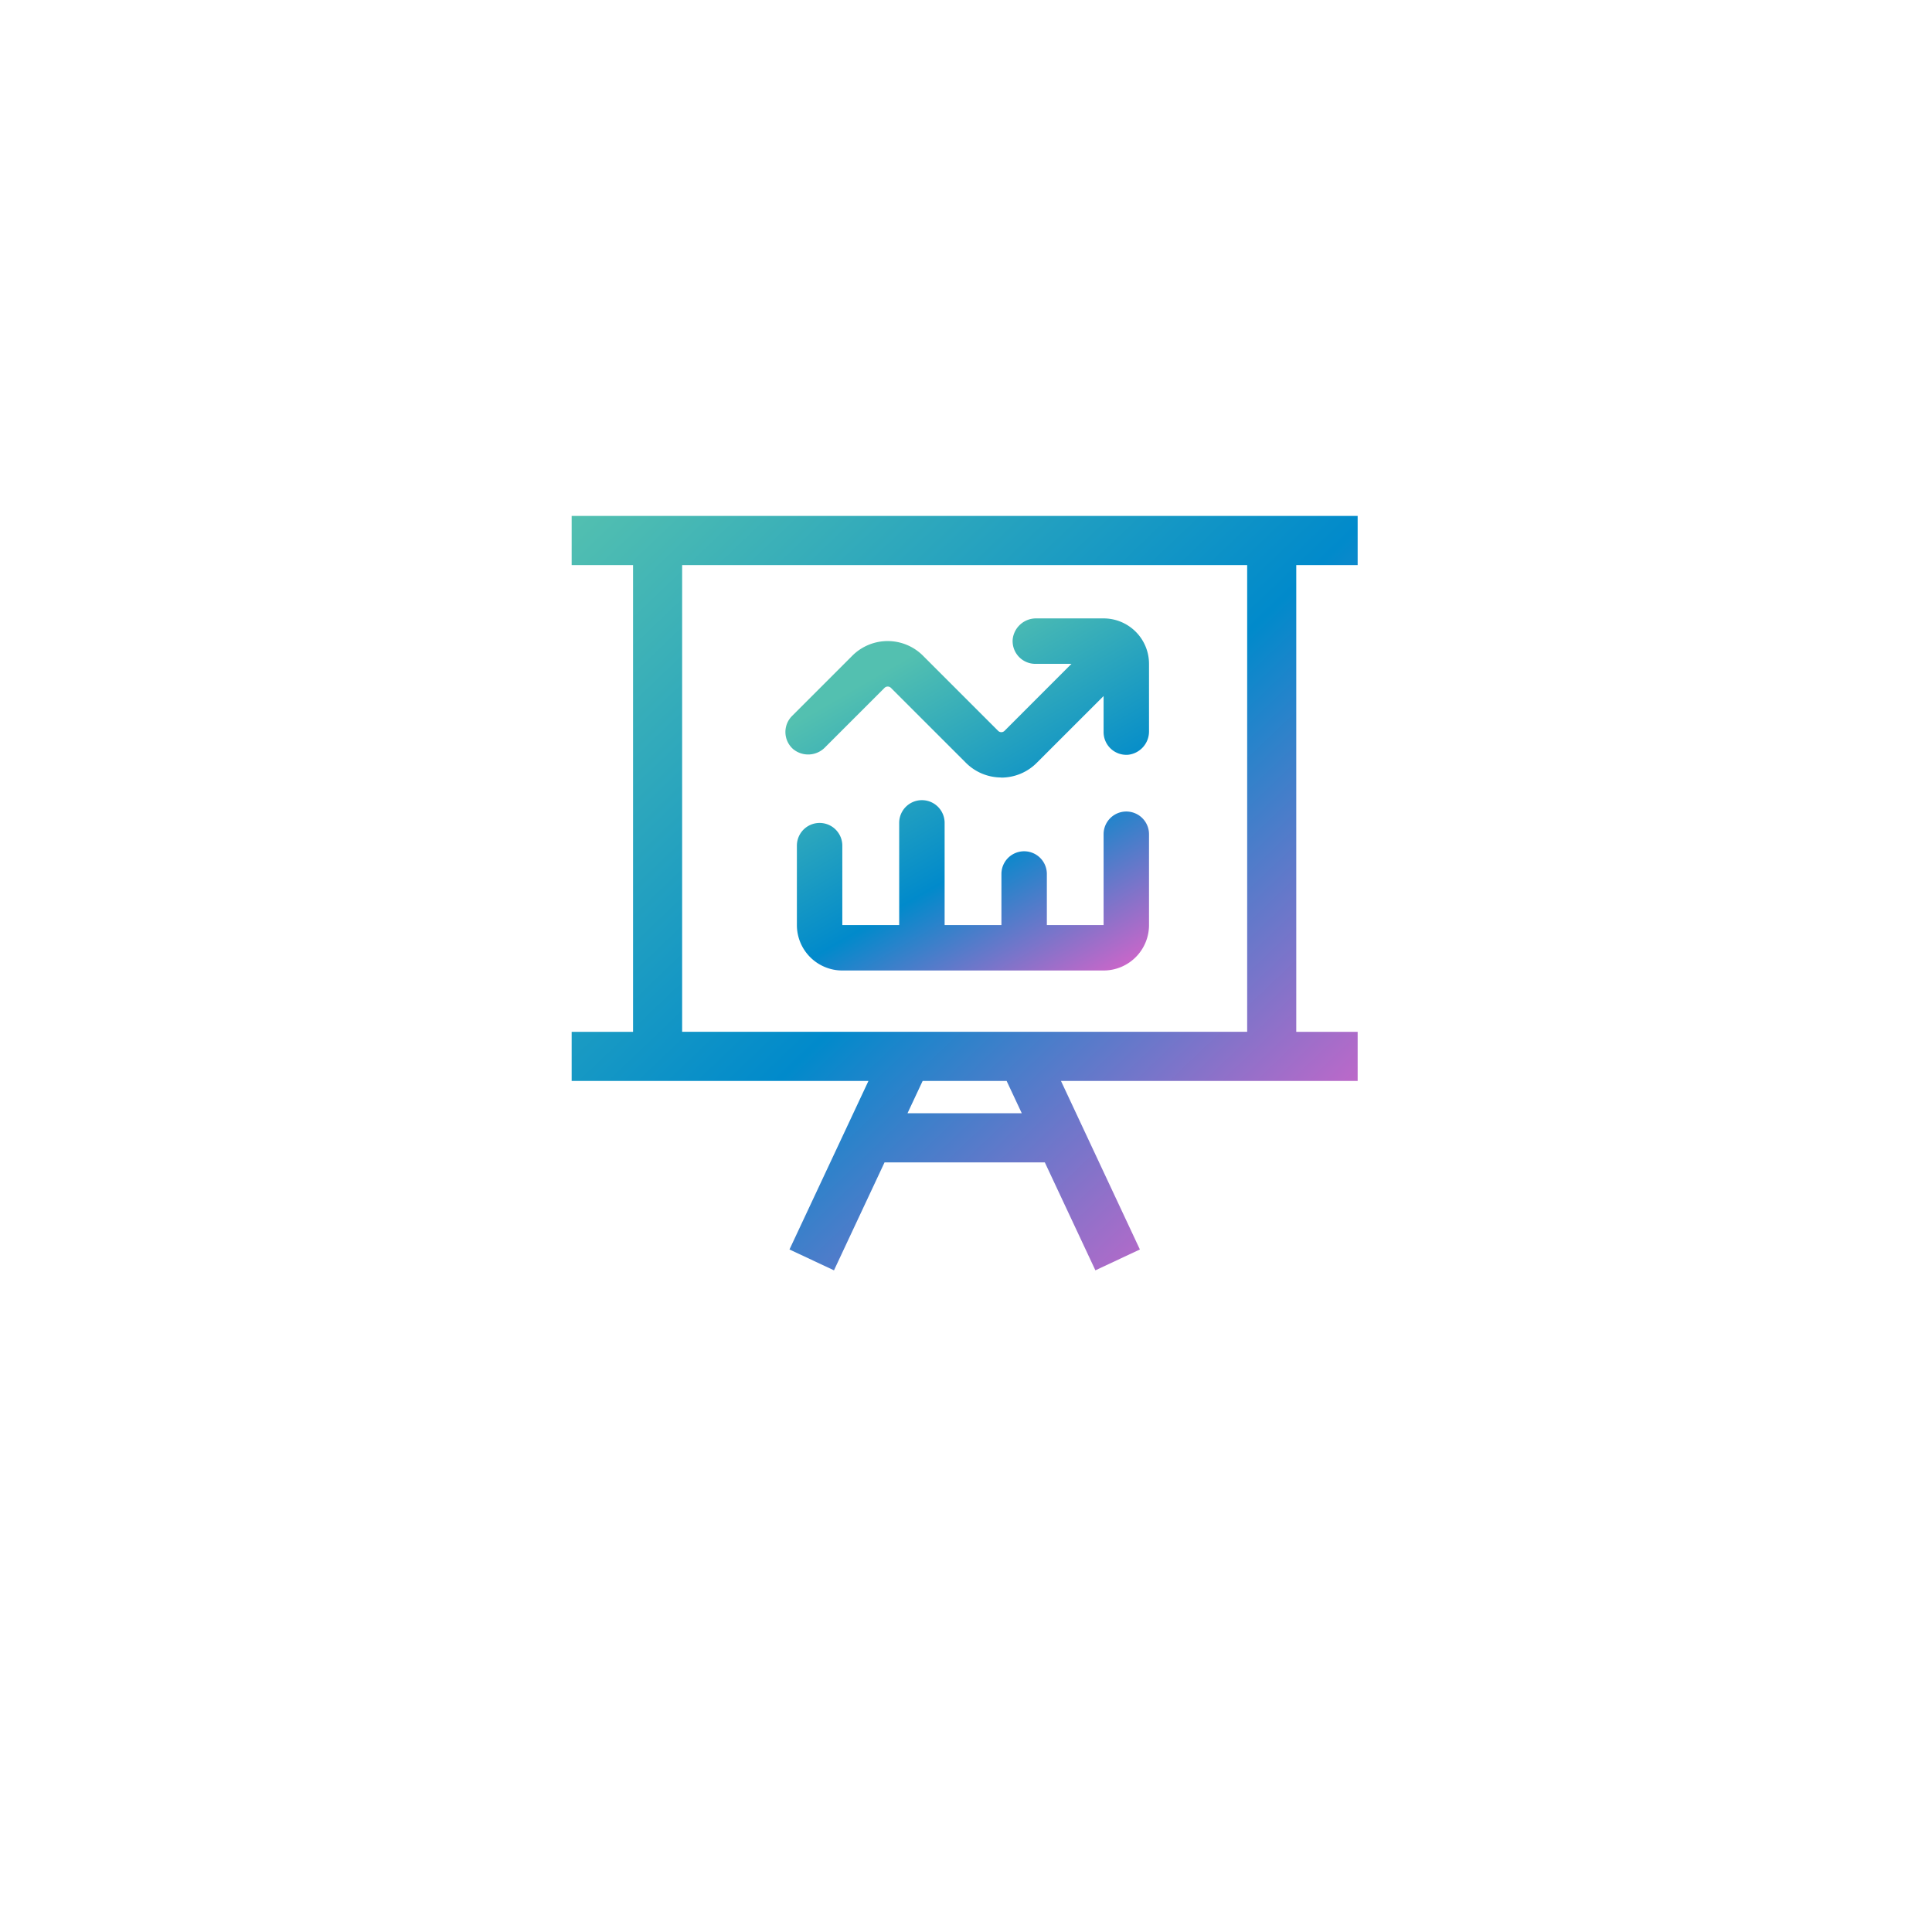 <svg xmlns="http://www.w3.org/2000/svg" xmlns:xlink="http://www.w3.org/1999/xlink" width="107" height="107" viewBox="0 0 107 107">
  <defs>
    <filter id="Rectangle_16562" x="0" y="0" width="107" height="107" filterUnits="userSpaceOnUse">
      <feOffset dy="4" input="SourceAlpha"/>
      <feGaussianBlur stdDeviation="6.5" result="blur"/>
      <feFlood flood-color="#dce1e5"/>
      <feComposite operator="in" in2="blur"/>
      <feComposite in="SourceGraphic"/>
    </filter>
    <linearGradient id="linear-gradient" x2="1" y2="1" gradientUnits="objectBoundingBox">
      <stop offset="0" stop-color="#53c0b0"/>
      <stop offset="0.507" stop-color="#018acb"/>
      <stop offset="1" stop-color="#fd5dc8"/>
    </linearGradient>
    <linearGradient id="linear-gradient-2" x1="0.269" y1="0.1" x2="0.938" y2="0.952" xlink:href="#linear-gradient"/>
  </defs>
  <g id="Group_59592" data-name="Group 59592" transform="translate(-981.5 -1320.5)">
    <g transform="matrix(1, 0, 0, 1, 981.5, 1320.5)" filter="url(#Rectangle_16562)">
      <rect id="Rectangle_16562-2" data-name="Rectangle 16562" width="68" height="68" rx="5" transform="translate(19.5 15.5)" fill="#fff"/>
    </g>
    <g id="noun_bar_chart_431828" data-name="noun_bar chart_431828" transform="translate(1013.16 1348.414)">
      <g id="Group_59396" data-name="Group 59396" transform="translate(0 0.659)">
        <g id="Group_59395" data-name="Group 59395">
          <path id="Path_100227" data-name="Path 100227" d="M0,3.38H3.4V29.232H0v2.721H16.437l-4.373,9.332,2.464,1.156,2.8-5.977h8.878l2.8,5.977,2.464-1.156L27.1,31.952H43.531V29.232h-3.4V3.38h3.4V.659H0ZM24.93,33.742H18.6l.839-1.79H24.09Zm12.482-4.511H6.119V3.38H37.412V29.232Z" transform="translate(0 -0.659)" fill="url(#linear-gradient)"/>
          <path id="Union_78" data-name="Union 78" d="M3.151,19.5A2.517,2.517,0,0,1,.634,16.986v-4.4a1.258,1.258,0,1,1,2.516,0v4.4H6.3V11.324a1.258,1.258,0,0,1,2.516,0v5.662h3.146V14.155a1.258,1.258,0,0,1,2.516,0v2.831H17.62V11.953a1.258,1.258,0,0,1,2.516,0v5.033A2.517,2.517,0,0,1,17.62,19.5Zm8.786-10.69a2.767,2.767,0,0,1-1.97-.841L5.843,3.847a.252.252,0,0,0-.355,0h0L2.207,7.128a1.306,1.306,0,0,1-1.784.107A1.258,1.258,0,0,1,.37,5.4L3.7,2.07A2.768,2.768,0,0,1,7.652,2.1l4.127,4.127a.251.251,0,0,0,.355,0L15.84,2.517H13.846a1.258,1.258,0,0,1-1.258-1.381A1.3,1.3,0,0,1,13.9,0H17.62a2.517,2.517,0,0,1,2.516,2.516V6.238A1.3,1.3,0,0,1,19,7.55,1.259,1.259,0,0,1,17.62,6.291V4.3L13.918,8a2.768,2.768,0,0,1-1.963.816Z" transform="translate(11.84 5.676)" fill="url(#linear-gradient-2)"/>
        </g>
      </g>
    </g>
  </g>
</svg>
